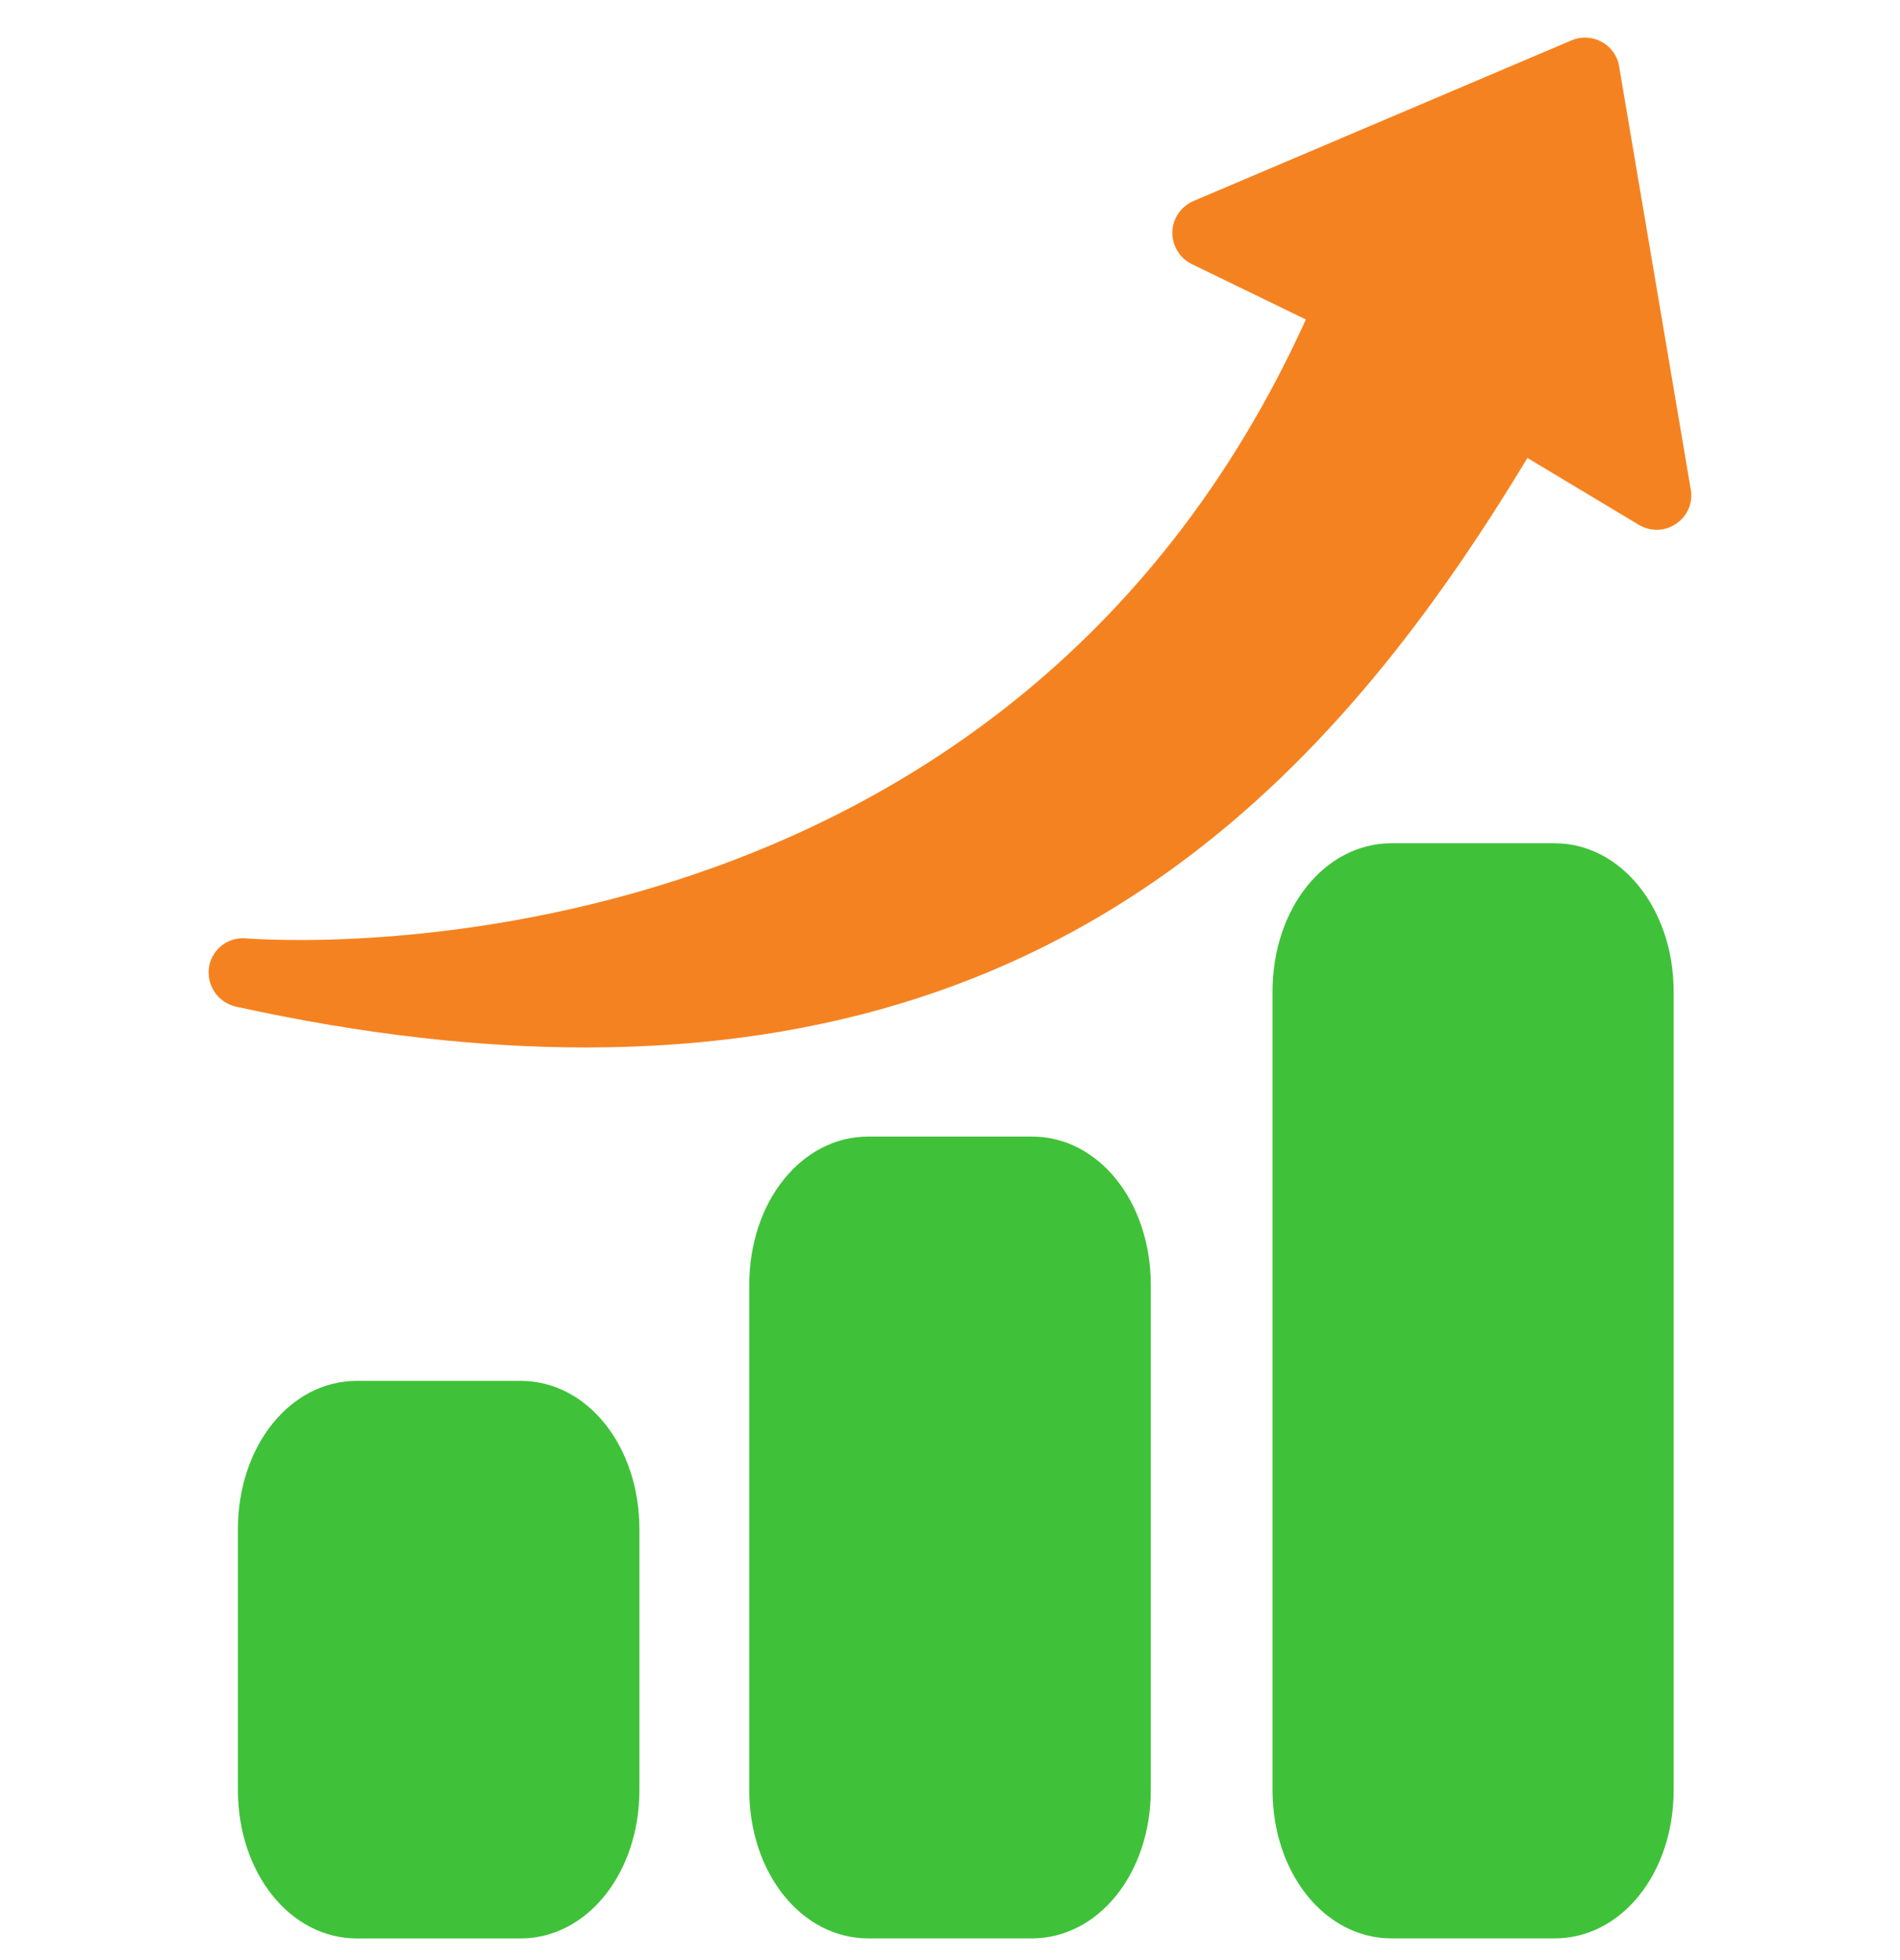 <svg width="32" height="33" viewBox="0 0 32 33" fill="none" xmlns="http://www.w3.org/2000/svg">
<g clip-path="url(#clip0_8565_25814)">
<path d="M28.188 16.697V30.135C28.188 31.541 27.307 32.635 26.182 32.635H23.438C22.313 32.635 21.432 31.535 21.432 30.135V16.697C21.432 15.291 22.313 14.197 23.438 14.197H26.182C27.3 14.197 28.188 15.297 28.188 16.697Z" fill="#3FC239"/>
<path d="M28.231 8.816C28.044 8.948 27.8 8.954 27.6 8.835L25.725 7.71C22.638 12.823 18.281 17.635 9.869 17.635C8.094 17.635 6.138 17.423 3.975 16.948C3.663 16.879 3.463 16.573 3.525 16.254C3.588 15.966 3.85 15.773 4.144 15.798C4.669 15.841 16.869 16.66 21.994 5.379L20.075 4.448C19.788 4.31 19.663 3.96 19.8 3.673C19.863 3.542 19.969 3.442 20.1 3.385L26.469 0.679C26.763 0.554 27.106 0.692 27.231 0.985C27.25 1.029 27.263 1.073 27.269 1.117L28.475 8.235C28.519 8.46 28.419 8.691 28.231 8.816Z" fill="#F58220"/>
<path d="M19.382 21.635V30.135C19.382 31.541 18.5 32.635 17.375 32.635H14.625C13.5 32.635 12.619 31.535 12.619 30.135V21.635C12.619 20.229 13.5 19.135 14.625 19.135H17.369C18.5 19.128 19.382 20.229 19.382 21.635Z" fill="#3FC239"/>
<path d="M10.769 25.748V30.136C10.769 31.536 9.888 32.636 8.763 32.636H6.013C4.888 32.636 4.007 31.536 4.007 30.136V25.748C4.007 24.342 4.888 23.248 6.013 23.248H8.757C9.888 23.242 10.769 24.342 10.769 25.748Z" fill="#3FC239"/>
</g>
<defs>
<clipPath id="clip0_8565_25814">
<rect width="32" height="32" fill="white" transform="translate(0 0.635)"/>
</clipPath>
</defs>
</svg>
